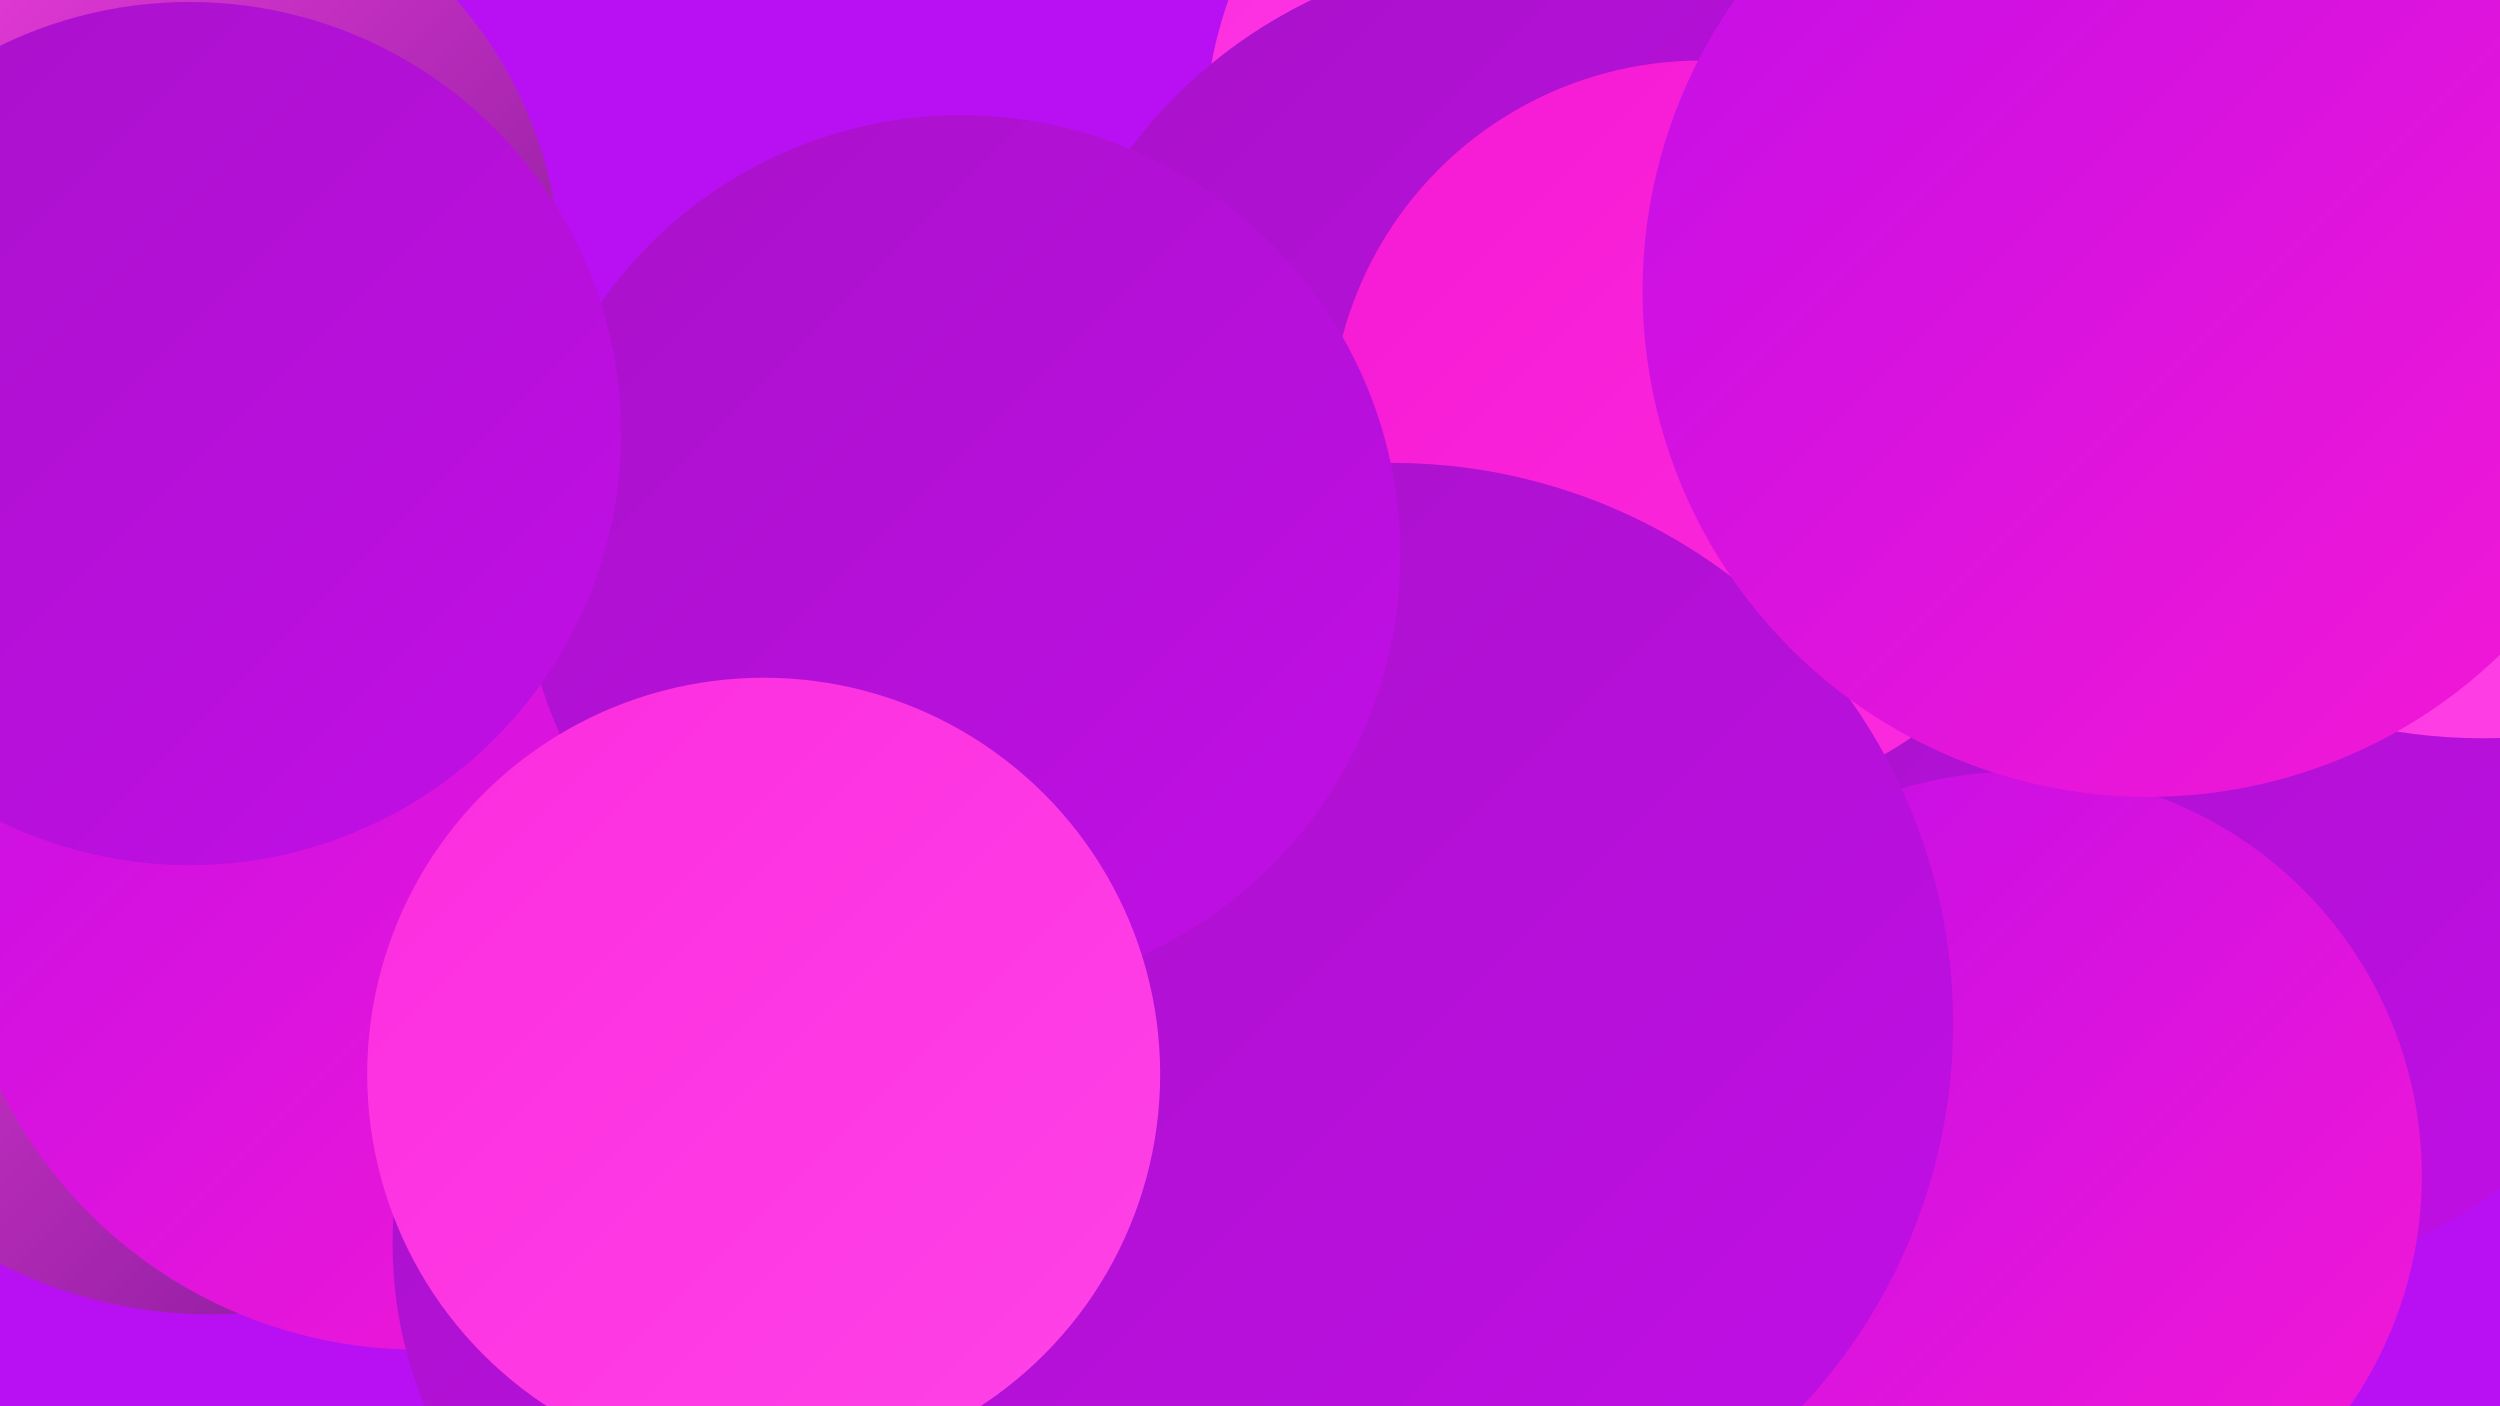 <?xml version="1.0" encoding="UTF-8"?><svg width="1280" height="720" xmlns="http://www.w3.org/2000/svg"><defs><linearGradient id="grad0" x1="0%" y1="0%" x2="100%" y2="100%"><stop offset="0%" style="stop-color:#781692;stop-opacity:1" /><stop offset="100%" style="stop-color:#8f15ad;stop-opacity:1" /></linearGradient><linearGradient id="grad1" x1="0%" y1="0%" x2="100%" y2="100%"><stop offset="0%" style="stop-color:#8f15ad;stop-opacity:1" /><stop offset="100%" style="stop-color:#a812c9;stop-opacity:1" /></linearGradient><linearGradient id="grad2" x1="0%" y1="0%" x2="100%" y2="100%"><stop offset="0%" style="stop-color:#a812c9;stop-opacity:1" /><stop offset="100%" style="stop-color:#c20ee7;stop-opacity:1" /></linearGradient><linearGradient id="grad3" x1="0%" y1="0%" x2="100%" y2="100%"><stop offset="0%" style="stop-color:#c20ee7;stop-opacity:1" /><stop offset="100%" style="stop-color:#f619d4;stop-opacity:1" /></linearGradient><linearGradient id="grad4" x1="0%" y1="0%" x2="100%" y2="100%"><stop offset="0%" style="stop-color:#f619d4;stop-opacity:1" /><stop offset="100%" style="stop-color:#fc2cdf;stop-opacity:1" /></linearGradient><linearGradient id="grad5" x1="0%" y1="0%" x2="100%" y2="100%"><stop offset="0%" style="stop-color:#fc2cdf;stop-opacity:1" /><stop offset="100%" style="stop-color:#ff43e7;stop-opacity:1" /></linearGradient><linearGradient id="grad6" x1="0%" y1="0%" x2="100%" y2="100%"><stop offset="0%" style="stop-color:#ff43e7;stop-opacity:1" /><stop offset="100%" style="stop-color:#781692;stop-opacity:1" /></linearGradient></defs><rect width="1280" height="720" fill="#b810f3" /><circle cx="1007" cy="149" r="220" fill="url(#grad5)" /><circle cx="108" cy="435" r="238" fill="url(#grad6)" /><circle cx="867" cy="54" r="180" fill="url(#grad5)" /><circle cx="822" cy="69" r="205" fill="url(#grad5)" /><circle cx="683" cy="588" r="225" fill="url(#grad5)" /><circle cx="781" cy="228" r="253" fill="url(#grad2)" /><circle cx="1141" cy="425" r="230" fill="url(#grad2)" /><circle cx="871" cy="221" r="190" fill="url(#grad4)" /><circle cx="74" cy="141" r="213" fill="url(#grad6)" /><circle cx="857" cy="654" r="208" fill="url(#grad5)" /><circle cx="812" cy="679" r="219" fill="url(#grad5)" /><circle cx="214" cy="453" r="238" fill="url(#grad3)" /><circle cx="1271" cy="97" r="281" fill="url(#grad5)" /><circle cx="1033" cy="602" r="207" fill="url(#grad3)" /><circle cx="418" cy="637" r="217" fill="url(#grad2)" /><circle cx="713" cy="524" r="287" fill="url(#grad2)" /><circle cx="1100" cy="149" r="259" fill="url(#grad3)" /><circle cx="492" cy="284" r="225" fill="url(#grad2)" /><circle cx="97" cy="222" r="221" fill="url(#grad2)" /><circle cx="391" cy="550" r="203" fill="url(#grad5)" /></svg>